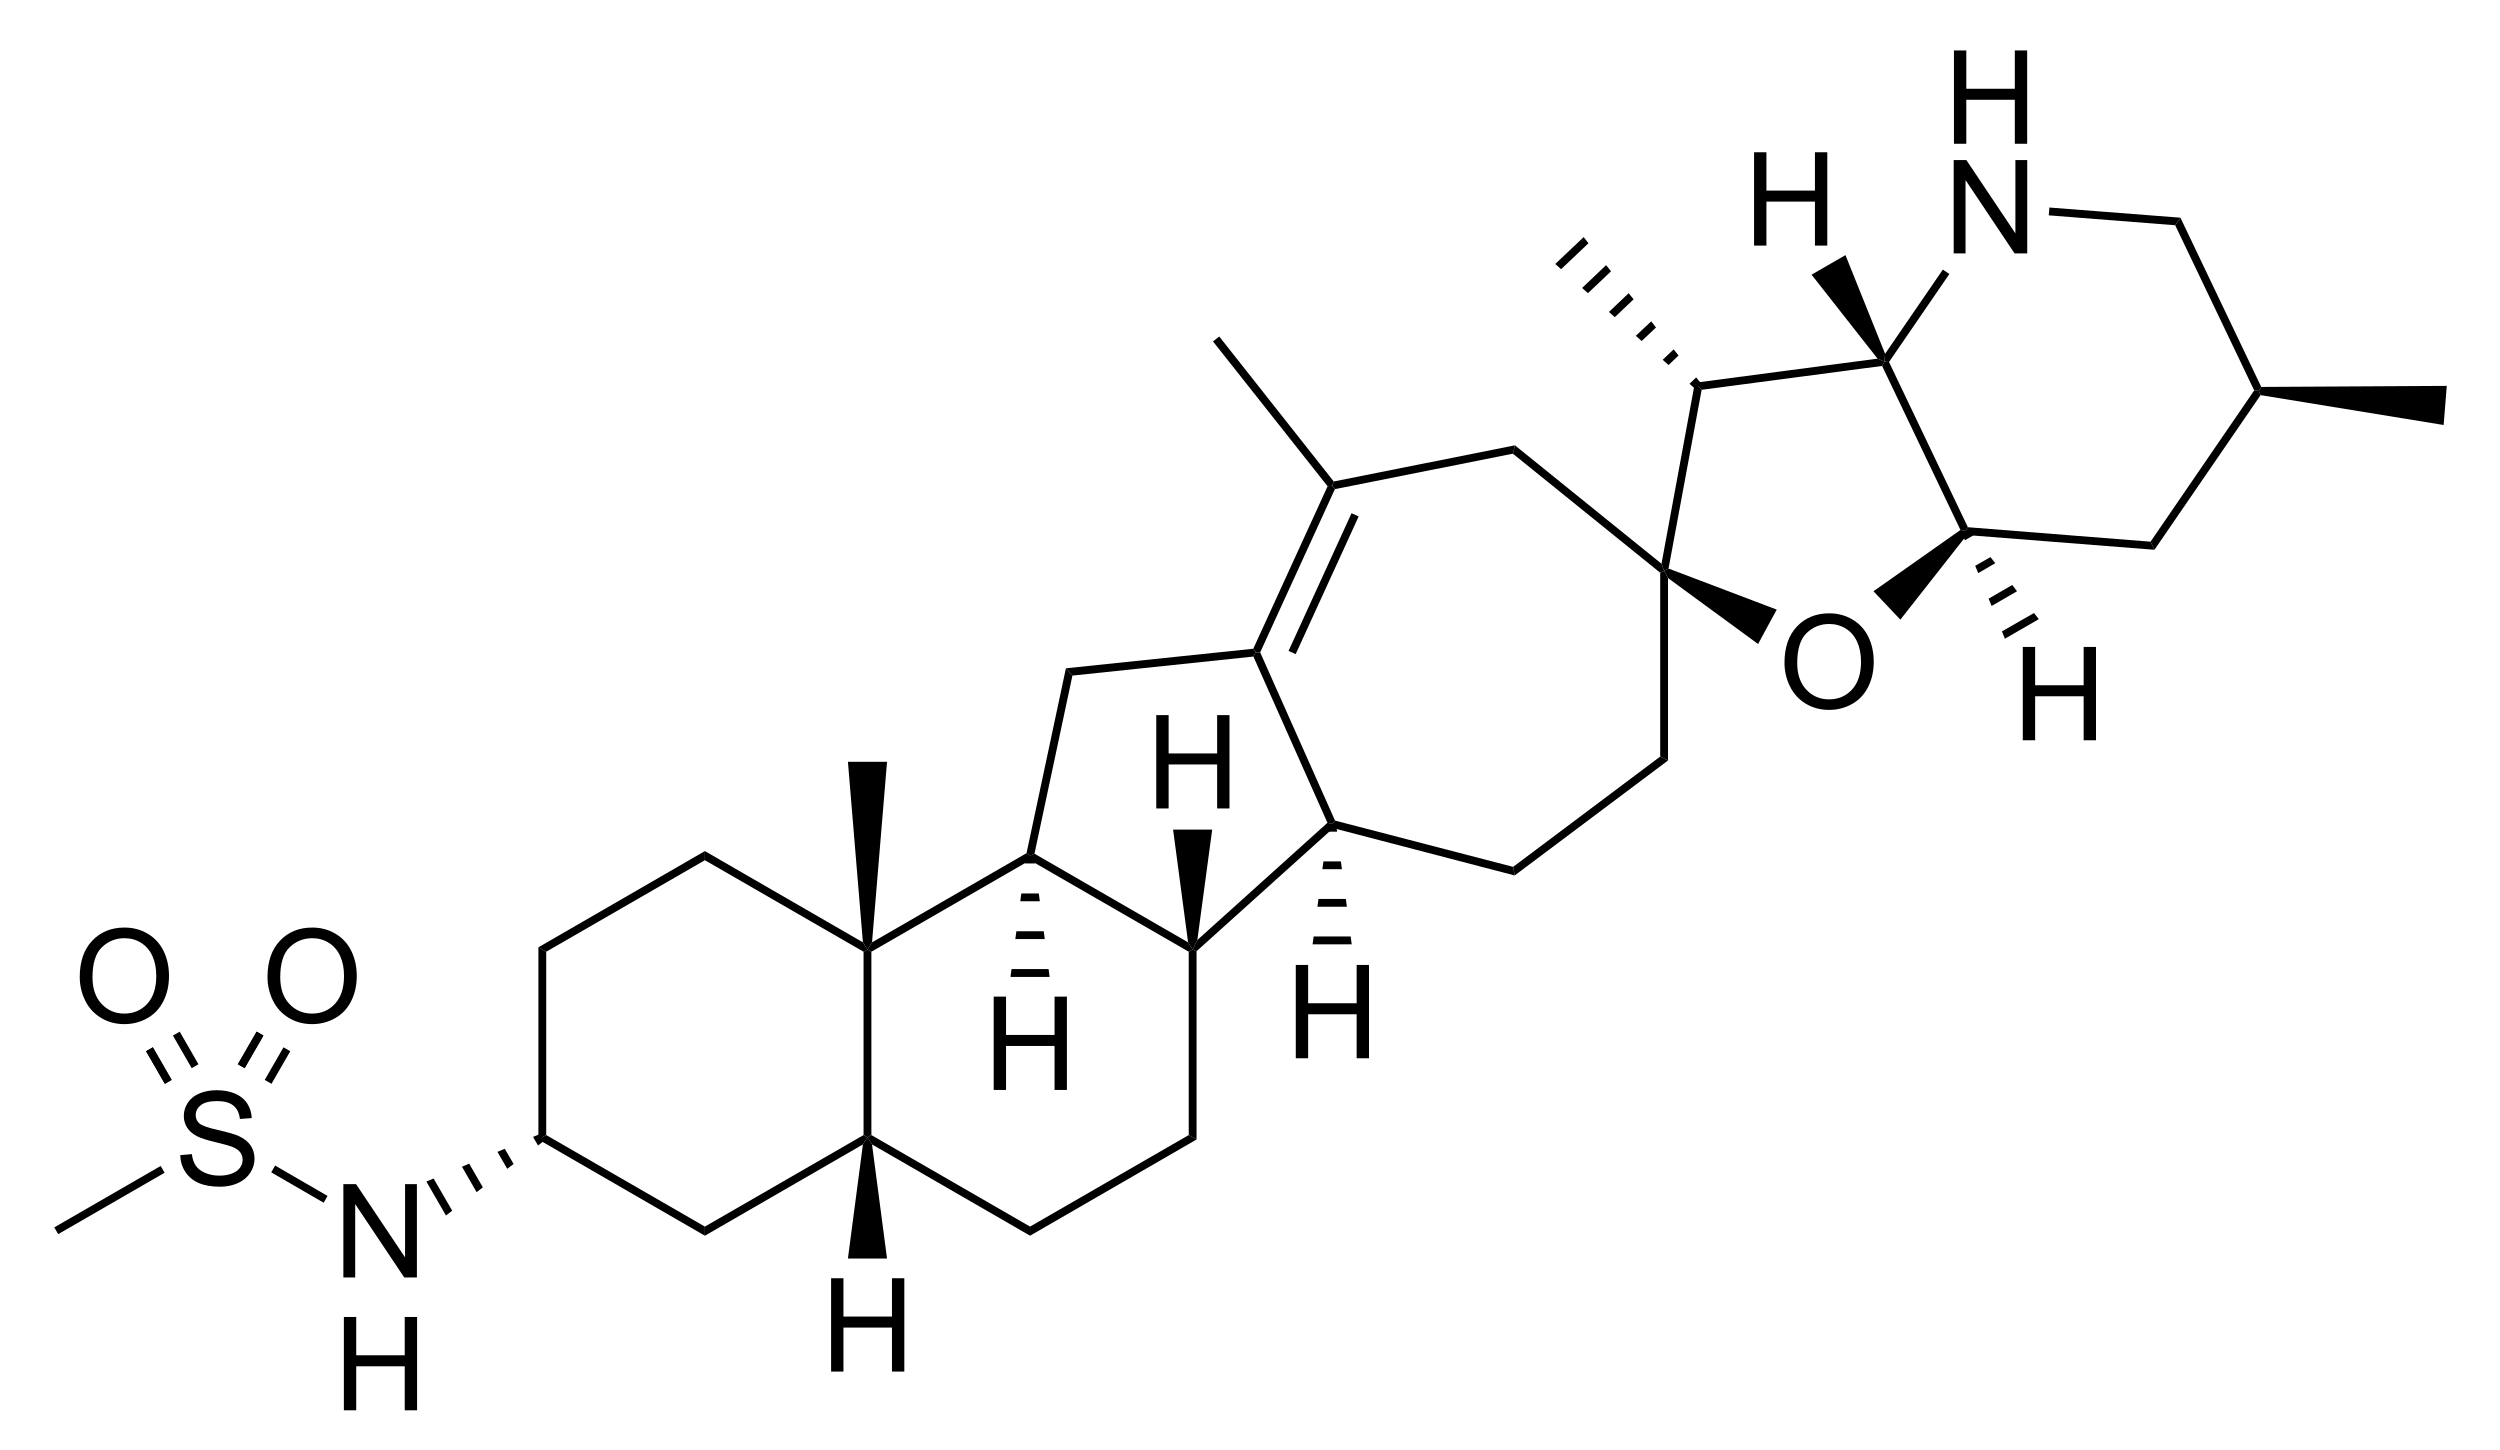<?xml version="1.0" encoding="UTF-8" standalone="no"?>
<svg
   xmlns:dc="http://purl.org/dc/elements/1.1/"
   xmlns:cc="http://creativecommons.org/ns#"
   xmlns:rdf="http://www.w3.org/1999/02/22-rdf-syntax-ns#"
   xmlns:svg="http://www.w3.org/2000/svg"
   xmlns="http://www.w3.org/2000/svg"
   xmlns:sodipodi="http://sodipodi.sourceforge.net/DTD/sodipodi-0.dtd"
   xmlns:inkscape="http://www.inkscape.org/namespaces/inkscape"
   viewBox="71.6 58.55 183.5 106.45"
   preserveAspectRatio="xMidYMid"
   width="100%"
   height="100%"
   id="svg2"
   version="1.1"
   inkscape:version="0.48.1 "
   sodipodi:docname="IPI-926.svg">
  <defs
     id="defs317" />
  <sodipodi:namedview
     pagecolor="#ffffff"
     bordercolor="#666666"
     borderopacity="1"
     objecttolerance="10"
     gridtolerance="10"
     guidetolerance="10"
     inkscape:pageopacity="0"
     inkscape:pageshadow="2"
     inkscape:window-width="640"
     inkscape:window-height="480"
     id="namedview315"
     showgrid="false"
     inkscape:zoom="2.4236731"
     inkscape:cx="91.75"
     inkscape:cy="53.225"
     inkscape:window-x="0"
     inkscape:window-y="0"
     inkscape:window-maximized="0"
     inkscape:current-layer="svg2" />
  <clipPath
     id="123">
    <rect
       x="0.3"
       y="0.3"
       width="539.4"
       height="719.15"
       id="rect5" />
  </clipPath>
  <g
     id="drawing"
     transform="matrix(0.957,0,0,0.957,7.063,4.505)">
    <path
       style="fill:#ffffff;fill-opacity:0"
       d="m 71.6,58.55 183.5,0 L 255.1,165 71.6,165 z"
       id="rect8"
       inkscape:connector-curvature="0" />
    <g
       id="page"
       clip-path="url(#123)">
      <g
         id="Solid">
        <path
           d="m 108.73,129.13 0,0 0.3,0.17 0.3,0.17 0,14.06 -0.3,0.17 -0.3,0.17 z"
           shape-rendering="geometricPrecision"
           id="path12"
           inkscape:connector-curvature="0"
           style="fill:#000000;fill-rule:evenodd;stroke:#000000;stroke-width:0;stroke-linejoin:miter" />
      </g>
      <g
         id="g14">
        <path
           d="m 108.73,143.87 0,0 0.3,-0.17 0.3,-0.17 12.17,7.02 0,0.35 0,0.35 z"
           shape-rendering="geometricPrecision"
           id="path16"
           inkscape:connector-curvature="0"
           style="fill:#000000;fill-rule:evenodd;stroke:#000000;stroke-width:0;stroke-linejoin:miter" />
      </g>
      <g
         id="g18">
        <path
           d="m 121.5,151.25 0,0 0,-0.35 0,-0.35 12.17,-7.02 0.3,0.17 -0.35,0.55 z"
           shape-rendering="geometricPrecision"
           id="path20"
           inkscape:connector-curvature="0"
           style="fill:#000000;fill-rule:evenodd;stroke:#000000;stroke-width:0;stroke-linejoin:miter" />
      </g>
      <g
         id="g22">
        <path
           d="m 134.27,143.53 0,0 -0.3,0.17 -0.3,-0.17 0,-14.06 0.3,-0.17 0.3,0.17 z"
           shape-rendering="geometricPrecision"
           id="path24"
           inkscape:connector-curvature="0"
           style="fill:#000000;fill-rule:evenodd;stroke:#000000;stroke-width:0;stroke-linejoin:miter" />
      </g>
      <g
         id="g26">
        <path
           d="m 133.62,128.75 0,0 0.35,0.55 -0.3,0.17 -12.17,-7.02 0,-0.35 0,-0.35 z"
           shape-rendering="geometricPrecision"
           id="path28"
           inkscape:connector-curvature="0"
           style="fill:#000000;fill-rule:evenodd;stroke:#000000;stroke-width:0;stroke-linejoin:miter" />
      </g>
      <g
         id="g30">
        <path
           d="m 121.5,121.75 0,0 0,0.35 0,0.35 -12.17,7.02 -0.3,-0.17 -0.3,-0.17 z"
           shape-rendering="geometricPrecision"
           id="path32"
           inkscape:connector-curvature="0"
           style="fill:#000000;fill-rule:evenodd;stroke:#000000;stroke-width:0;stroke-linejoin:miter" />
      </g>
      <g
         id="g34">
        <path
           d="m 134.32,144.25 0,0 -0.35,-0.55 0.3,-0.17 12.17,7.02 0,0.35 0,0.35 z"
           shape-rendering="geometricPrecision"
           id="path36"
           inkscape:connector-curvature="0"
           style="fill:#000000;fill-rule:evenodd;stroke:#000000;stroke-width:0;stroke-linejoin:miter" />
      </g>
      <g
         id="g38">
        <path
           d="m 146.44,151.25 0,0 0,-0.35 0,-0.35 12.17,-7.02 0.3,0.17 0.3,0.17 z"
           shape-rendering="geometricPrecision"
           id="path40"
           inkscape:connector-curvature="0"
           style="fill:#000000;fill-rule:evenodd;stroke:#000000;stroke-width:0;stroke-linejoin:miter" />
      </g>
      <g
         id="g42">
        <path
           d="m 159.21,143.87 0,0 -0.3,-0.17 -0.3,-0.17 0,-14.06 0.3,-0.17 0.3,0.13 z"
           shape-rendering="geometricPrecision"
           id="path44"
           inkscape:connector-curvature="0"
           style="fill:#000000;fill-rule:evenodd;stroke:#000000;stroke-width:0;stroke-linejoin:miter" />
      </g>
      <g
         id="g46">
        <path
           d="m 158.56,128.75 0,0 0.35,0.55 -0.3,0.17 -12.17,-7.02 0,-0.35 0.34,-0.15 z"
           shape-rendering="geometricPrecision"
           id="path48"
           inkscape:connector-curvature="0"
           style="fill:#000000;fill-rule:evenodd;stroke:#000000;stroke-width:0;stroke-linejoin:miter" />
      </g>
      <g
         id="g50">
        <path
           d="m 146.17,121.91 0,0 0.27,0.19 0,0.35 -12.17,7.02 -0.3,-0.17 0.35,-0.55 z"
           shape-rendering="geometricPrecision"
           id="path52"
           inkscape:connector-curvature="0"
           style="fill:#000000;fill-rule:evenodd;stroke:#000000;stroke-width:0;stroke-linejoin:miter" />
      </g>
      <g
         id="g54">
        <path
           d="m 159.21,129.43 0,0 -0.3,-0.13 0.36,-0.73 9.98,-8.99 0.36,0.08 0.08,0.33 z"
           shape-rendering="geometricPrecision"
           id="path56"
           inkscape:connector-curvature="0"
           style="fill:#000000;fill-rule:evenodd;stroke:#000000;stroke-width:0;stroke-linejoin:miter" />
      </g>
      <g
         id="g58">
        <path
           d="m 169.83,119.41 0,0 -0.22,0.25 -0.36,-0.08 -5.68,-12.75 0.19,-0.32 0.33,0 z"
           shape-rendering="geometricPrecision"
           id="path60"
           inkscape:connector-curvature="0"
           style="fill:#000000;fill-rule:evenodd;stroke:#000000;stroke-width:0;stroke-linejoin:miter" />
      </g>
      <g
         id="g62">
        <path
           d="m 163.56,106.23 0,0 0.2,0.28 -0.19,0.32 -13.88,1.46 -0.25,-0.28 -0.25,-0.28 z"
           shape-rendering="geometricPrecision"
           id="path64"
           inkscape:connector-curvature="0"
           style="fill:#000000;fill-rule:evenodd;stroke:#000000;stroke-width:0;stroke-linejoin:miter" />
      </g>
      <g
         id="g66">
        <path
           d="m 149.19,107.73 0,0 0.25,0.28 0.25,0.28 -2.91,13.66 -0.34,0.15 -0.27,-0.19 z"
           shape-rendering="geometricPrecision"
           id="path68"
           inkscape:connector-curvature="0"
           style="fill:#000000;fill-rule:evenodd;stroke:#000000;stroke-width:0;stroke-linejoin:miter" />
      </g>
      <g
         id="g70">
        <path
           d="m 169.69,119.99 0,0 -0.08,-0.33 0.22,-0.25 13.66,3.55 0.06,0.33 0.06,0.33 z"
           shape-rendering="geometricPrecision"
           id="path72"
           inkscape:connector-curvature="0"
           style="fill:#000000;fill-rule:evenodd;stroke:#000000;stroke-width:0;stroke-linejoin:miter" />
      </g>
      <g
         id="g74">
        <path
           d="m 183.61,123.62 0,0 -0.06,-0.33 -0.06,-0.33 11.28,-8.46 0.3,0.15 0.3,0.15 z"
           shape-rendering="geometricPrecision"
           id="path76"
           inkscape:connector-curvature="0"
           style="fill:#000000;fill-rule:evenodd;stroke:#000000;stroke-width:0;stroke-linejoin:miter" />
      </g>
      <g
         id="g78">
        <path
           d="m 195.37,114.8 0,0 -0.3,-0.15 -0.3,-0.15 0,-14.1 0.3,-0.14 0.3,0.55 z"
           shape-rendering="geometricPrecision"
           id="path80"
           inkscape:connector-curvature="0"
           style="fill:#000000;fill-rule:evenodd;stroke:#000000;stroke-width:0;stroke-linejoin:miter" />
      </g>
      <g
         id="g82">
        <path
           d="m 194.87,99.71 0,0 0.2,0.55 -0.3,0.14 -11.3,-9.13 0.08,-0.32 0.08,-0.32 z"
           shape-rendering="geometricPrecision"
           id="path84"
           inkscape:connector-curvature="0"
           style="fill:#000000;fill-rule:evenodd;stroke:#000000;stroke-width:0;stroke-linejoin:miter" />
      </g>
      <g
         id="g86">
        <path
           d="m 183.63,90.63 0,0 -0.08,0.32 -0.08,0.32 -13.65,2.72 -0.21,-0.26 0.12,-0.33 z"
           shape-rendering="geometricPrecision"
           id="path88"
           inkscape:connector-curvature="0"
           style="fill:#000000;fill-rule:evenodd;stroke:#000000;stroke-width:0;stroke-linejoin:miter" />
      </g>
      <g
         id="g90">
        <path
           d="m 169.26,93.77 0,0 0.35,-0.04 0.21,0.26 -5.73,12.52 -0.33,0 -0.2,-0.28 z"
           shape-rendering="geometricPrecision"
           id="path92"
           inkscape:connector-curvature="0"
           style="fill:#000000;fill-rule:evenodd;stroke:#000000;stroke-width:0;stroke-linejoin:miter" />
        <path
           style="stroke:#000000;stroke-width:0.6"
           d="M 171.37,95.96 166.54,106.52"
           id="line94"
           inkscape:connector-curvature="0" />
      </g>
      <g
         id="g96">
        <g
           style="text-anchor:start"
           id="text98">
          <path
             d="m 204.303,107.314 c 0,-1.188 0.319,-2.118 0.957,-2.791 0.638,-0.672 1.462,-1.008 2.471,-1.008 0.661,0 1.257,0.158 1.787,0.474 0.531,0.316 0.935,0.756 1.213,1.321 0.278,0.565 0.417,1.205 0.417,1.921 -1e-5,0.726 -0.146,1.375 -0.439,1.948 -0.293,0.573 -0.708,1.007 -1.245,1.301 -0.537,0.295 -1.117,0.442 -1.738,0.442 -0.674,0 -1.276,-0.163 -1.807,-0.488 -0.531,-0.326 -0.933,-0.77 -1.206,-1.333 -0.273,-0.563 -0.41,-1.159 -0.41,-1.787 z m 0.977,0.015 c 0,0.863 0.232,1.542 0.696,2.039 0.464,0.496 1.046,0.745 1.746,0.745 0.713,0 1.3,-0.251 1.76,-0.752 0.461,-0.501 0.691,-1.213 0.691,-2.134 -1e-5,-0.583 -0.099,-1.091 -0.295,-1.526 -0.197,-0.435 -0.485,-0.771 -0.864,-1.011 -0.379,-0.239 -0.805,-0.359 -1.277,-0.359 -0.671,0 -1.248,0.23 -1.731,0.691 -0.483,0.461 -0.725,1.23 -0.725,2.307 z"
             style="font-size:10px;fill:#000000;font-family:Arial"
             id="path3299"
             inkscape:connector-curvature="0" />
        </g>
      </g>
      <g
         id="WedgeBegin">
        <path
           d="m 195.37,100.81 0,0 -0.3,-0.55 0.34,-0.18 8.3,3.15 -0.72,1.32 -0.71,1.32 z"
           shape-rendering="geometricPrecision"
           id="path103"
           inkscape:connector-curvature="0"
           style="fill:#000000;fill-rule:evenodd;stroke:#000000;stroke-width:0;stroke-linejoin:miter" />
      </g>
      <g
         id="WedgeEnd">
        <path
           d="m 213.19,104 0,0 -1.03,-1.09 -1.03,-1.09 6.67,-4.7 0.37,0.08 0.12,0.31 z"
           shape-rendering="geometricPrecision"
           id="path106"
           inkscape:connector-curvature="0"
           style="fill:#000000;fill-rule:evenodd;stroke:#000000;stroke-width:0;stroke-linejoin:miter" />
      </g>
      <g
         id="g108">
        <path
           d="m 218.37,96.91 0,0 -0.2,0.29 -0.37,-0.08 -6.01,-12.58 0.18,-0.33 0.35,0.03 z"
           shape-rendering="geometricPrecision"
           id="path110"
           inkscape:connector-curvature="0"
           style="fill:#000000;fill-rule:evenodd;stroke:#000000;stroke-width:0;stroke-linejoin:miter" />
      </g>
      <g
         id="g112">
        <path
           d="m 211.44,83.98 0,0 0.53,0.23 -0.18,0.33 -13.84,1.83 -0.26,-0.27 -0.26,-0.27 z"
           shape-rendering="geometricPrecision"
           id="path114"
           inkscape:connector-curvature="0"
           style="fill:#000000;fill-rule:evenodd;stroke:#000000;stroke-width:0;stroke-linejoin:miter" />
      </g>
      <g
         id="g116">
        <path
           d="m 197.43,85.83 0,0 0.26,0.27 0.26,0.27 -2.54,13.71 -0.34,0.18 -0.2,-0.55 z"
           shape-rendering="geometricPrecision"
           id="path118"
           inkscape:connector-curvature="0"
           style="fill:#000000;fill-rule:evenodd;stroke:#000000;stroke-width:0;stroke-linejoin:miter" />
      </g>
      <g
         id="g120">
        <g
           style="text-anchor:start"
           id="text122">
          <path
             d="m 217.282,75.91 0,-7.158 0.972,0 3.76,5.62 0,-5.62 0.908,0 0,7.158 -0.972,0 -3.76,-5.625 0,5.625 z"
             style="font-size:10px;fill:#000000;font-family:Arial"
             id="path3302"
             inkscape:connector-curvature="0" />
        </g>
      </g>
      <g
         id="g126">
        <path
           d="m 218.29,97.51 0,0 -0.12,-0.31 0.2,-0.29 14.01,1.11 0.15,0.31 0.15,0.31 z"
           shape-rendering="geometricPrecision"
           id="path128"
           inkscape:connector-curvature="0"
           style="fill:#000000;fill-rule:evenodd;stroke:#000000;stroke-width:0;stroke-linejoin:miter" />
      </g>
      <g
         id="g130">
        <path
           d="m 232.68,98.64 0,0 -0.15,-0.31 -0.15,-0.31 7.95,-11.6 0.35,0.03 0.14,0.33 z"
           shape-rendering="geometricPrecision"
           id="path132"
           inkscape:connector-curvature="0"
           style="fill:#000000;fill-rule:evenodd;stroke:#000000;stroke-width:0;stroke-linejoin:miter" />
      </g>
      <g
         id="g134">
        <path
           d="m 240.87,86.15 0,0 -0.19,0.3 -0.35,-0.03 -6.06,-12.67 0.2,-0.29 0.2,-0.29 z"
           shape-rendering="geometricPrecision"
           id="path136"
           inkscape:connector-curvature="0"
           style="fill:#000000;fill-rule:evenodd;stroke:#000000;stroke-width:0;stroke-linejoin:miter" />
      </g>
      <g
         id="g138">
        <path
           d="m 234.67,73.17 0,0 -0.2,0.29 -0.2,0.29 -9.7,-0.76 0.03,-0.3 0.02,-0.3 z"
           shape-rendering="geometricPrecision"
           id="path140"
           inkscape:connector-curvature="0"
           style="fill:#000000;fill-rule:evenodd;stroke:#000000;stroke-width:0;stroke-linejoin:miter" />
      </g>
      <g
         id="g142">
        <path
           d="m 216.45,77.15 0,0 0.25,0.17 0.25,0.17 -4.63,6.75 -0.35,-0.03 0.05,-0.6 z"
           shape-rendering="geometricPrecision"
           id="path144"
           inkscape:connector-curvature="0"
           style="fill:#000000;fill-rule:evenodd;stroke:#000000;stroke-width:0;stroke-linejoin:miter" />
      </g>
      <g
         id="g146">
        <g
           style="text-anchor:start"
           id="text148">
          <path
             d="m 93.772,154.45 0,-7.158 0.972,0 3.76,5.62 0,-5.62 0.908,0 0,7.158 -0.972,0 -3.76,-5.625 0,5.625 z"
             style="font-size:10px;fill:#000000;font-family:Arial"
             id="path3305"
             inkscape:connector-curvature="0" />
          <path
             d="m 93.811,164.64 0,-7.158 0.947,0 0,2.939 3.721,0 0,-2.939 0.947,0 0,7.158 -0.947,0 0,-3.374 -3.721,0 0,3.374 z"
             style="font-size:10px;fill:#000000;font-family:Arial"
             id="path3307"
             inkscape:connector-curvature="0" />
        </g>
      </g>
      <g
         id="Wedged Hash Begin Bond">
        <path
           d="m 108.88,143.44 0,0 0.3,0.52 -0.48,0.37 -0.38,-0.66 z"
           shape-rendering="geometricPrecision"
           id="path155"
           inkscape:connector-curvature="0"
           style="fill:#000000;fill-rule:evenodd;stroke:#000000;stroke-width:0;stroke-linejoin:miter" />
        <path
           d="m 106.15,144.58 0,0 0.68,1.17 -0.49,0.37 -0.75,-1.3 z"
           shape-rendering="geometricPrecision"
           id="path157"
           inkscape:connector-curvature="0"
           style="fill:#000000;fill-rule:evenodd;stroke:#000000;stroke-width:0;stroke-linejoin:miter" />
        <path
           d="m 103.42,145.72 0,0 1.05,1.82 -0.48,0.37 -1.12,-1.95 z"
           shape-rendering="geometricPrecision"
           id="path159"
           inkscape:connector-curvature="0"
           style="fill:#000000;fill-rule:evenodd;stroke:#000000;stroke-width:0;stroke-linejoin:miter" />
        <path
           d="m 100.69,146.86 0,0 1.43,2.47 -0.48,0.37 -1.5,-2.6 z"
           shape-rendering="geometricPrecision"
           id="path161"
           inkscape:connector-curvature="0"
           style="fill:#000000;fill-rule:evenodd;stroke:#000000;stroke-width:0;stroke-linejoin:miter" />
      </g>
      <g
         id="g163">
        <g
           style="text-anchor:start"
           id="text165">
          <path
             d="m 143.651,140.07 0,-7.158 0.947,0 0,2.939 3.721,0 0,-2.939 0.947,0 0,7.158 -0.947,0 0,-3.374 -3.721,0 0,3.374 z"
             style="font-size:10px;fill:#000000;font-family:Arial"
             id="path3310"
             inkscape:connector-curvature="0" />
        </g>
      </g>
      <g
         id="g169">
        <path
           d="m 146.14,122.1 0,0 0.6,0 0.08,0.6 -0.76,0 z"
           shape-rendering="geometricPrecision"
           id="path171"
           inkscape:connector-curvature="0"
           style="fill:#000000;fill-rule:evenodd;stroke:#000000;stroke-width:0;stroke-linejoin:miter" />
        <path
           d="m 145.77,125 0,0 1.34,0 0.08,0.6 -1.5,0 z"
           shape-rendering="geometricPrecision"
           id="path173"
           inkscape:connector-curvature="0"
           style="fill:#000000;fill-rule:evenodd;stroke:#000000;stroke-width:0;stroke-linejoin:miter" />
        <path
           d="m 145.39,127.9 0,0 2.1,0 0.08,0.6 -2.26,0 z"
           shape-rendering="geometricPrecision"
           id="path175"
           inkscape:connector-curvature="0"
           style="fill:#000000;fill-rule:evenodd;stroke:#000000;stroke-width:0;stroke-linejoin:miter" />
        <path
           d="m 145.02,130.8 0,0 2.84,0 0.08,0.6 -3,0 z"
           shape-rendering="geometricPrecision"
           id="path177"
           inkscape:connector-curvature="0"
           style="fill:#000000;fill-rule:evenodd;stroke:#000000;stroke-width:0;stroke-linejoin:miter" />
      </g>
      <g
         id="g179">
        <path
           d="m 197.91,85.89 0,0 -0.44,0.42 -0.45,-0.4 0.51,-0.49 z"
           shape-rendering="geometricPrecision"
           id="path181"
           inkscape:connector-curvature="0"
           style="fill:#000000;fill-rule:evenodd;stroke:#000000;stroke-width:0;stroke-linejoin:miter" />
        <path
           d="m 196.18,83.74 0,0 -0.77,0.73 -0.45,-0.4 0.84,-0.8 z"
           shape-rendering="geometricPrecision"
           id="path183"
           inkscape:connector-curvature="0"
           style="fill:#000000;fill-rule:evenodd;stroke:#000000;stroke-width:0;stroke-linejoin:miter" />
        <path
           d="m 194.45,81.59 0,0 -1.1,1.04 -0.45,-0.4 1.18,-1.11 z"
           shape-rendering="geometricPrecision"
           id="path185"
           inkscape:connector-curvature="0"
           style="fill:#000000;fill-rule:evenodd;stroke:#000000;stroke-width:0;stroke-linejoin:miter" />
        <path
           d="m 192.73,79.43 0,0 -1.44,1.37 -0.45,-0.4 1.51,-1.44 z"
           shape-rendering="geometricPrecision"
           id="path187"
           inkscape:connector-curvature="0"
           style="fill:#000000;fill-rule:evenodd;stroke:#000000;stroke-width:0;stroke-linejoin:miter" />
        <path
           d="m 191,77.28 0,0 -1.77,1.68 -0.45,-0.4 1.84,-1.75 z"
           shape-rendering="geometricPrecision"
           id="path189"
           inkscape:connector-curvature="0"
           style="fill:#000000;fill-rule:evenodd;stroke:#000000;stroke-width:0;stroke-linejoin:miter" />
        <path
           d="m 189.27,75.13 0,0 -2.1,1.99 -0.45,-0.4 2.18,-2.06 z"
           shape-rendering="geometricPrecision"
           id="path191"
           inkscape:connector-curvature="0"
           style="fill:#000000;fill-rule:evenodd;stroke:#000000;stroke-width:0;stroke-linejoin:miter" />
      </g>
      <g
         id="g193">
        <g
           style="text-anchor:start"
           id="text195">
          <path
             d="m 222.581,113.25 0,-7.158 0.947,0 0,2.939 3.721,0 0,-2.939 0.947,0 0,7.158 -0.947,0 0,-3.374 -3.721,0 0,3.374 z"
             style="font-size:10px;fill:#000000;font-family:Arial"
             id="path3313"
             inkscape:connector-curvature="0" />
        </g>
      </g>
      <g
         id="g199">
        <path
           d="m 217.91,97.35 0,0 0.52,-0.3 0.37,0.48 -0.66,0.38 z"
           shape-rendering="geometricPrecision"
           id="path201"
           inkscape:connector-curvature="0"
           style="fill:#000000;fill-rule:evenodd;stroke:#000000;stroke-width:0;stroke-linejoin:miter" />
        <path
           d="m 218.93,99.87 0,0 1.17,-0.67 0.37,0.47 -1.31,0.76 z"
           shape-rendering="geometricPrecision"
           id="path203"
           inkscape:connector-curvature="0"
           style="fill:#000000;fill-rule:evenodd;stroke:#000000;stroke-width:0;stroke-linejoin:miter" />
        <path
           d="m 219.96,102.39 0,0 1.81,-1.05 0.37,0.48 -1.95,1.13 z"
           shape-rendering="geometricPrecision"
           id="path205"
           inkscape:connector-curvature="0"
           style="fill:#000000;fill-rule:evenodd;stroke:#000000;stroke-width:0;stroke-linejoin:miter" />
        <path
           d="m 220.98,104.9 0,0 2.46,-1.41 0.37,0.47 -2.6,1.5 z"
           shape-rendering="geometricPrecision"
           id="path207"
           inkscape:connector-curvature="0"
           style="fill:#000000;fill-rule:evenodd;stroke:#000000;stroke-width:0;stroke-linejoin:miter" />
      </g>
      <g
         id="g209">
        <g
           style="text-anchor:start"
           id="text211">
          <path
             d="m 166.821,137.64 0,-7.158 0.947,0 0,2.939 3.721,0 0,-2.939 0.947,0 0,7.158 -0.947,0 0,-3.374 -3.721,0 0,3.374 z"
             style="font-size:10px;fill:#000000;font-family:Arial"
             id="path3316"
             inkscape:connector-curvature="0" />
        </g>
      </g>
      <g
         id="g215">
        <path
           d="m 169.31,119.66 0,0 0.6,0 0.08,0.6 -0.76,0 z"
           shape-rendering="geometricPrecision"
           id="path217"
           inkscape:connector-curvature="0"
           style="fill:#000000;fill-rule:evenodd;stroke:#000000;stroke-width:0;stroke-linejoin:miter" />
        <path
           d="m 168.94,122.54 0,0 1.34,0 0.08,0.6 -1.5,0 z"
           shape-rendering="geometricPrecision"
           id="path219"
           inkscape:connector-curvature="0"
           style="fill:#000000;fill-rule:evenodd;stroke:#000000;stroke-width:0;stroke-linejoin:miter" />
        <path
           d="m 168.56,125.42 0,0 2.1,0 0.08,0.6 -2.26,0 z"
           shape-rendering="geometricPrecision"
           id="path221"
           inkscape:connector-curvature="0"
           style="fill:#000000;fill-rule:evenodd;stroke:#000000;stroke-width:0;stroke-linejoin:miter" />
        <path
           d="m 168.19,128.3 0,0 2.84,0 0.08,0.6 -3,0 z"
           shape-rendering="geometricPrecision"
           id="path223"
           inkscape:connector-curvature="0"
           style="fill:#000000;fill-rule:evenodd;stroke:#000000;stroke-width:0;stroke-linejoin:miter" />
      </g>
      <g
         id="g225">
        <path
           d="m 169.73,93.4 0,0 -0.12,0.33 -0.35,0.04 -8.79,-11.11 0.24,-0.19 0.24,-0.19 z"
           shape-rendering="geometricPrecision"
           id="path227"
           inkscape:connector-curvature="0"
           style="fill:#000000;fill-rule:evenodd;stroke:#000000;stroke-width:0;stroke-linejoin:miter" />
      </g>
      <g
         id="g229">
        <g
           style="text-anchor:start"
           id="text231">
          <path
             d="m 81.259,145.07 0.894,-0.078 c 0.042,0.358 0.141,0.652 0.295,0.881 0.155,0.23 0.395,0.415 0.72,0.557 0.326,0.142 0.692,0.212 1.099,0.212 0.361,0 0.68,-0.054 0.957,-0.161 0.277,-0.107 0.483,-0.255 0.618,-0.442 0.135,-0.187 0.203,-0.391 0.203,-0.613 -6e-6,-0.225 -0.065,-0.421 -0.195,-0.588 -0.13,-0.168 -0.345,-0.308 -0.645,-0.422 -0.192,-0.075 -0.617,-0.191 -1.274,-0.349 -0.658,-0.158 -1.118,-0.307 -1.382,-0.447 -0.342,-0.179 -0.597,-0.401 -0.764,-0.667 -0.168,-0.265 -0.251,-0.562 -0.251,-0.891 -10e-7,-0.361 0.103,-0.699 0.308,-1.013 0.205,-0.314 0.505,-0.553 0.898,-0.715 0.394,-0.163 0.832,-0.244 1.313,-0.244 0.531,1e-5 0.999,0.086 1.404,0.256 0.405,0.171 0.717,0.422 0.935,0.754 0.218,0.332 0.335,0.708 0.352,1.128 l -0.908,0.068 c -0.049,-0.452 -0.214,-0.794 -0.496,-1.025 -0.282,-0.231 -0.697,-0.347 -1.248,-0.347 -0.573,10e-6 -0.99,0.105 -1.252,0.315 -0.262,0.21 -0.393,0.463 -0.393,0.759 -2e-6,0.257 0.093,0.469 0.278,0.635 0.182,0.166 0.658,0.336 1.428,0.51 0.77,0.174 1.298,0.326 1.584,0.457 0.417,0.192 0.724,0.435 0.923,0.73 0.199,0.295 0.298,0.634 0.298,1.018 -6e-6,0.381 -0.109,0.74 -0.327,1.077 -0.218,0.337 -0.531,0.599 -0.94,0.786 -0.409,0.187 -0.868,0.281 -1.379,0.281 -0.648,0 -1.191,-0.094 -1.628,-0.283 -0.438,-0.189 -0.781,-0.473 -1.03,-0.852 -0.249,-0.379 -0.38,-0.808 -0.393,-1.287 z"
             style="font-size:10px;fill:#000000;font-family:Arial"
             id="path3319"
             inkscape:connector-curvature="0" />
        </g>
      </g>
      <g
         id="g235">
        <path
           d="m 92.56,148.2 0,0 -0.15,0.26 -0.15,0.26 -4.02,-2.33 0.15,-0.26 0.15,-0.26 z"
           shape-rendering="geometricPrecision"
           id="path237"
           inkscape:connector-curvature="0"
           style="fill:#000000;fill-rule:evenodd;stroke:#000000;stroke-width:0;stroke-linejoin:miter" />
      </g>
      <g
         id="g239">
        <path
           d="m 79.76,145.9 0,0 0.15,0.26 0.15,0.26 -8.16,4.71 -0.15,-0.26 -0.15,-0.26 z"
           shape-rendering="geometricPrecision"
           id="path241"
           inkscape:connector-curvature="0"
           style="fill:#000000;fill-rule:evenodd;stroke:#000000;stroke-width:0;stroke-linejoin:miter" />
      </g>
      <g
         id="g243">
        <g
           style="text-anchor:start"
           id="text245">
          <path
             d="m 73.553,131.414 c 0,-1.188 0.319,-2.118 0.957,-2.791 0.638,-0.672 1.462,-1.008 2.471,-1.008 0.661,0 1.257,0.158 1.787,0.474 0.531,0.316 0.935,0.756 1.213,1.321 0.278,0.565 0.417,1.205 0.417,1.921 -7e-6,0.726 -0.146,1.375 -0.439,1.948 -0.293,0.573 -0.708,1.007 -1.245,1.301 -0.537,0.295 -1.117,0.442 -1.738,0.442 -0.674,0 -1.276,-0.163 -1.807,-0.488 -0.531,-0.326 -0.933,-0.77 -1.206,-1.333 -0.273,-0.563 -0.41,-1.159 -0.41,-1.787 z m 0.977,0.015 c -2e-6,0.863 0.232,1.542 0.696,2.039 0.464,0.496 1.046,0.745 1.746,0.745 0.713,0 1.3,-0.251 1.76,-0.752 0.461,-0.501 0.691,-1.213 0.691,-2.134 -7e-6,-0.583 -0.098,-1.091 -0.295,-1.526 -0.197,-0.435 -0.485,-0.771 -0.864,-1.011 -0.379,-0.239 -0.805,-0.359 -1.277,-0.359 -0.671,0 -1.248,0.23 -1.731,0.691 -0.483,0.461 -0.725,1.23 -0.725,2.307 z"
             style="font-size:10px;fill:#000000;font-family:Arial"
             id="path3322"
             inkscape:connector-curvature="0" />
        </g>
      </g>
      <g
         id="g249">
        <path
           style="stroke:#000000;stroke-width:0.6"
           d="m 80.34,139.45 -1.44,-2.5"
           id="line251"
           inkscape:connector-curvature="0" />
        <path
           d="m 82.14,138.4 0,0 0.52,-0.3 -1.44,-2.5 -0.52,0.3 z"
           shape-rendering="geometricPrecision"
           id="path253"
           inkscape:connector-curvature="0"
           style="fill:#000000;fill-rule:evenodd;stroke:#000000;stroke-width:0;stroke-linejoin:miter" />
        <path
           d="m 80.08,139.6 0,0 0.52,-0.3 -1.44,-2.5 -0.52,0.3 z"
           shape-rendering="geometricPrecision"
           id="path255"
           inkscape:connector-curvature="0"
           style="fill:#000000;fill-rule:evenodd;stroke:#000000;stroke-width:0;stroke-linejoin:miter" />
      </g>
      <g
         id="g257">
        <g
           style="text-anchor:start"
           id="text259">
          <path
             d="m 87.953,131.414 c -10e-7,-1.188 0.319,-2.118 0.957,-2.791 0.638,-0.672 1.462,-1.008 2.471,-1.008 0.661,0 1.257,0.158 1.787,0.474 0.531,0.316 0.935,0.756 1.213,1.321 0.278,0.565 0.417,1.205 0.417,1.921 -8e-6,0.726 -0.146,1.375 -0.439,1.948 -0.293,0.573 -0.708,1.007 -1.245,1.301 -0.537,0.295 -1.117,0.442 -1.738,0.442 -0.674,0 -1.276,-0.163 -1.807,-0.488 -0.531,-0.326 -0.933,-0.77 -1.206,-1.333 -0.273,-0.563 -0.41,-1.159 -0.41,-1.787 z m 0.977,0.015 c -10e-7,0.863 0.232,1.542 0.696,2.039 0.464,0.496 1.046,0.745 1.746,0.745 0.713,0 1.3,-0.251 1.76,-0.752 0.461,-0.501 0.691,-1.213 0.691,-2.134 -6e-6,-0.583 -0.098,-1.091 -0.295,-1.526 -0.197,-0.435 -0.485,-0.771 -0.864,-1.011 -0.379,-0.239 -0.805,-0.359 -1.277,-0.359 -0.671,0 -1.248,0.23 -1.731,0.691 -0.483,0.461 -0.725,1.23 -0.725,2.307 z"
             style="font-size:10px;fill:#000000;font-family:Arial"
             id="path3326"
             inkscape:connector-curvature="0" />
        </g>
      </g>
      <g
         id="g263">
        <path
           style="stroke:#000000;stroke-width:0.6"
           d="m 85.94,138.25 1.44,-2.5"
           id="line265"
           inkscape:connector-curvature="0" />
        <path
           d="m 87.74,139.3 0,0 0.52,0.3 1.44,-2.5 -0.52,-0.3 z"
           shape-rendering="geometricPrecision"
           id="path267"
           inkscape:connector-curvature="0"
           style="fill:#000000;fill-rule:evenodd;stroke:#000000;stroke-width:0;stroke-linejoin:miter" />
        <path
           d="m 85.68,138.1 0,0 0.52,0.3 1.44,-2.5 -0.52,-0.3 z"
           shape-rendering="geometricPrecision"
           id="path269"
           inkscape:connector-curvature="0"
           style="fill:#000000;fill-rule:evenodd;stroke:#000000;stroke-width:0;stroke-linejoin:miter" />
      </g>
      <g
         id="g271">
        <path
           d="m 240.82,86.78 0,0 -0.14,-0.33 0.19,-0.3 14.23,-0.08 -0.12,1.5 -0.12,1.5 z"
           shape-rendering="geometricPrecision"
           id="path273"
           inkscape:connector-curvature="0"
           style="fill:#000000;fill-rule:evenodd;stroke:#000000;stroke-width:0;stroke-linejoin:miter" />
      </g>
      <g
         id="g275">
        <g
           style="text-anchor:start"
           id="text277">
          <path
             d="m 201.971,75.31 0,-7.158 0.947,0 0,2.939 3.721,0 0,-2.939 0.947,0 0,7.158 -0.947,0 0,-3.374 -3.721,0 0,3.374 z"
             style="font-size:10px;fill:#000000;font-family:Arial"
             id="path3330"
             inkscape:connector-curvature="0" />
        </g>
      </g>
      <g
         id="g281">
        <path
           d="m 212.02,83.61 0,0 -0.05,0.6 -0.53,-0.23 -5.06,-6.44 1.3,-0.75 1.3,-0.75 z"
           shape-rendering="geometricPrecision"
           id="path283"
           inkscape:connector-curvature="0"
           style="fill:#000000;fill-rule:evenodd;stroke:#000000;stroke-width:0;stroke-linejoin:miter" />
      </g>
      <g
         id="g285">
        <g
           style="text-anchor:start"
           id="text287">
          <path
             d="m 156.121,118.48 0,-7.158 0.947,0 0,2.939 3.721,0 0,-2.939 0.947,0 0,7.158 -0.947,0 0,-3.374 -3.721,0 0,3.374 z"
             style="font-size:10px;fill:#000000;font-family:Arial"
             id="path3333"
             inkscape:connector-curvature="0" />
        </g>
      </g>
      <g
         id="g291">
        <path
           d="m 159.27,128.57 0,0 -0.36,0.73 -0.35,-0.55 -1.15,-8.65 1.5,0 1.5,0 z"
           shape-rendering="geometricPrecision"
           id="path293"
           inkscape:connector-curvature="0"
           style="fill:#000000;fill-rule:evenodd;stroke:#000000;stroke-width:0;stroke-linejoin:miter" />
      </g>
      <g
         id="g295">
        <path
           d="m 134.32,128.75 0,0 -0.35,0.55 -0.35,-0.55 -1.15,-13.85 1.5,0 1.5,0 z"
           shape-rendering="geometricPrecision"
           id="path297"
           inkscape:connector-curvature="0"
           style="fill:#000000;fill-rule:evenodd;stroke:#000000;stroke-width:0;stroke-linejoin:miter" />
      </g>
      <g
         id="g299">
        <g
           style="text-anchor:start"
           id="text301">
          <path
             d="m 131.181,161.67 0,-7.158 0.947,0 0,2.939 3.721,0 0,-2.939 0.947,0 0,7.158 -0.947,0 0,-3.374 -3.721,0 0,3.374 z"
             style="font-size:10px;fill:#000000;font-family:Arial"
             id="path3336"
             inkscape:connector-curvature="0" />
        </g>
      </g>
      <g
         id="g305">
        <path
           d="m 133.62,144.25 0,0 0.35,-0.55 0.35,0.55 1.15,8.75 -1.5,0 -1.5,0 z"
           shape-rendering="geometricPrecision"
           id="path307"
           inkscape:connector-curvature="0"
           style="fill:#000000;fill-rule:evenodd;stroke:#000000;stroke-width:0;stroke-linejoin:miter" />
      </g>
      <g
         id="g309">
        <g
           style="text-anchor:start"
           id="text311">
          <path
             d="m 217.301,67.5 0,-7.158 0.947,0 0,2.939 3.721,0 0,-2.939 0.947,0 0,7.158 -0.947,0 0,-3.374 -3.721,0 0,3.374 z"
             style="font-size:10px;fill:#000000;font-family:Arial"
             id="path3339"
             inkscape:connector-curvature="0" />
        </g>
      </g>
    </g>
  </g>
</svg>
